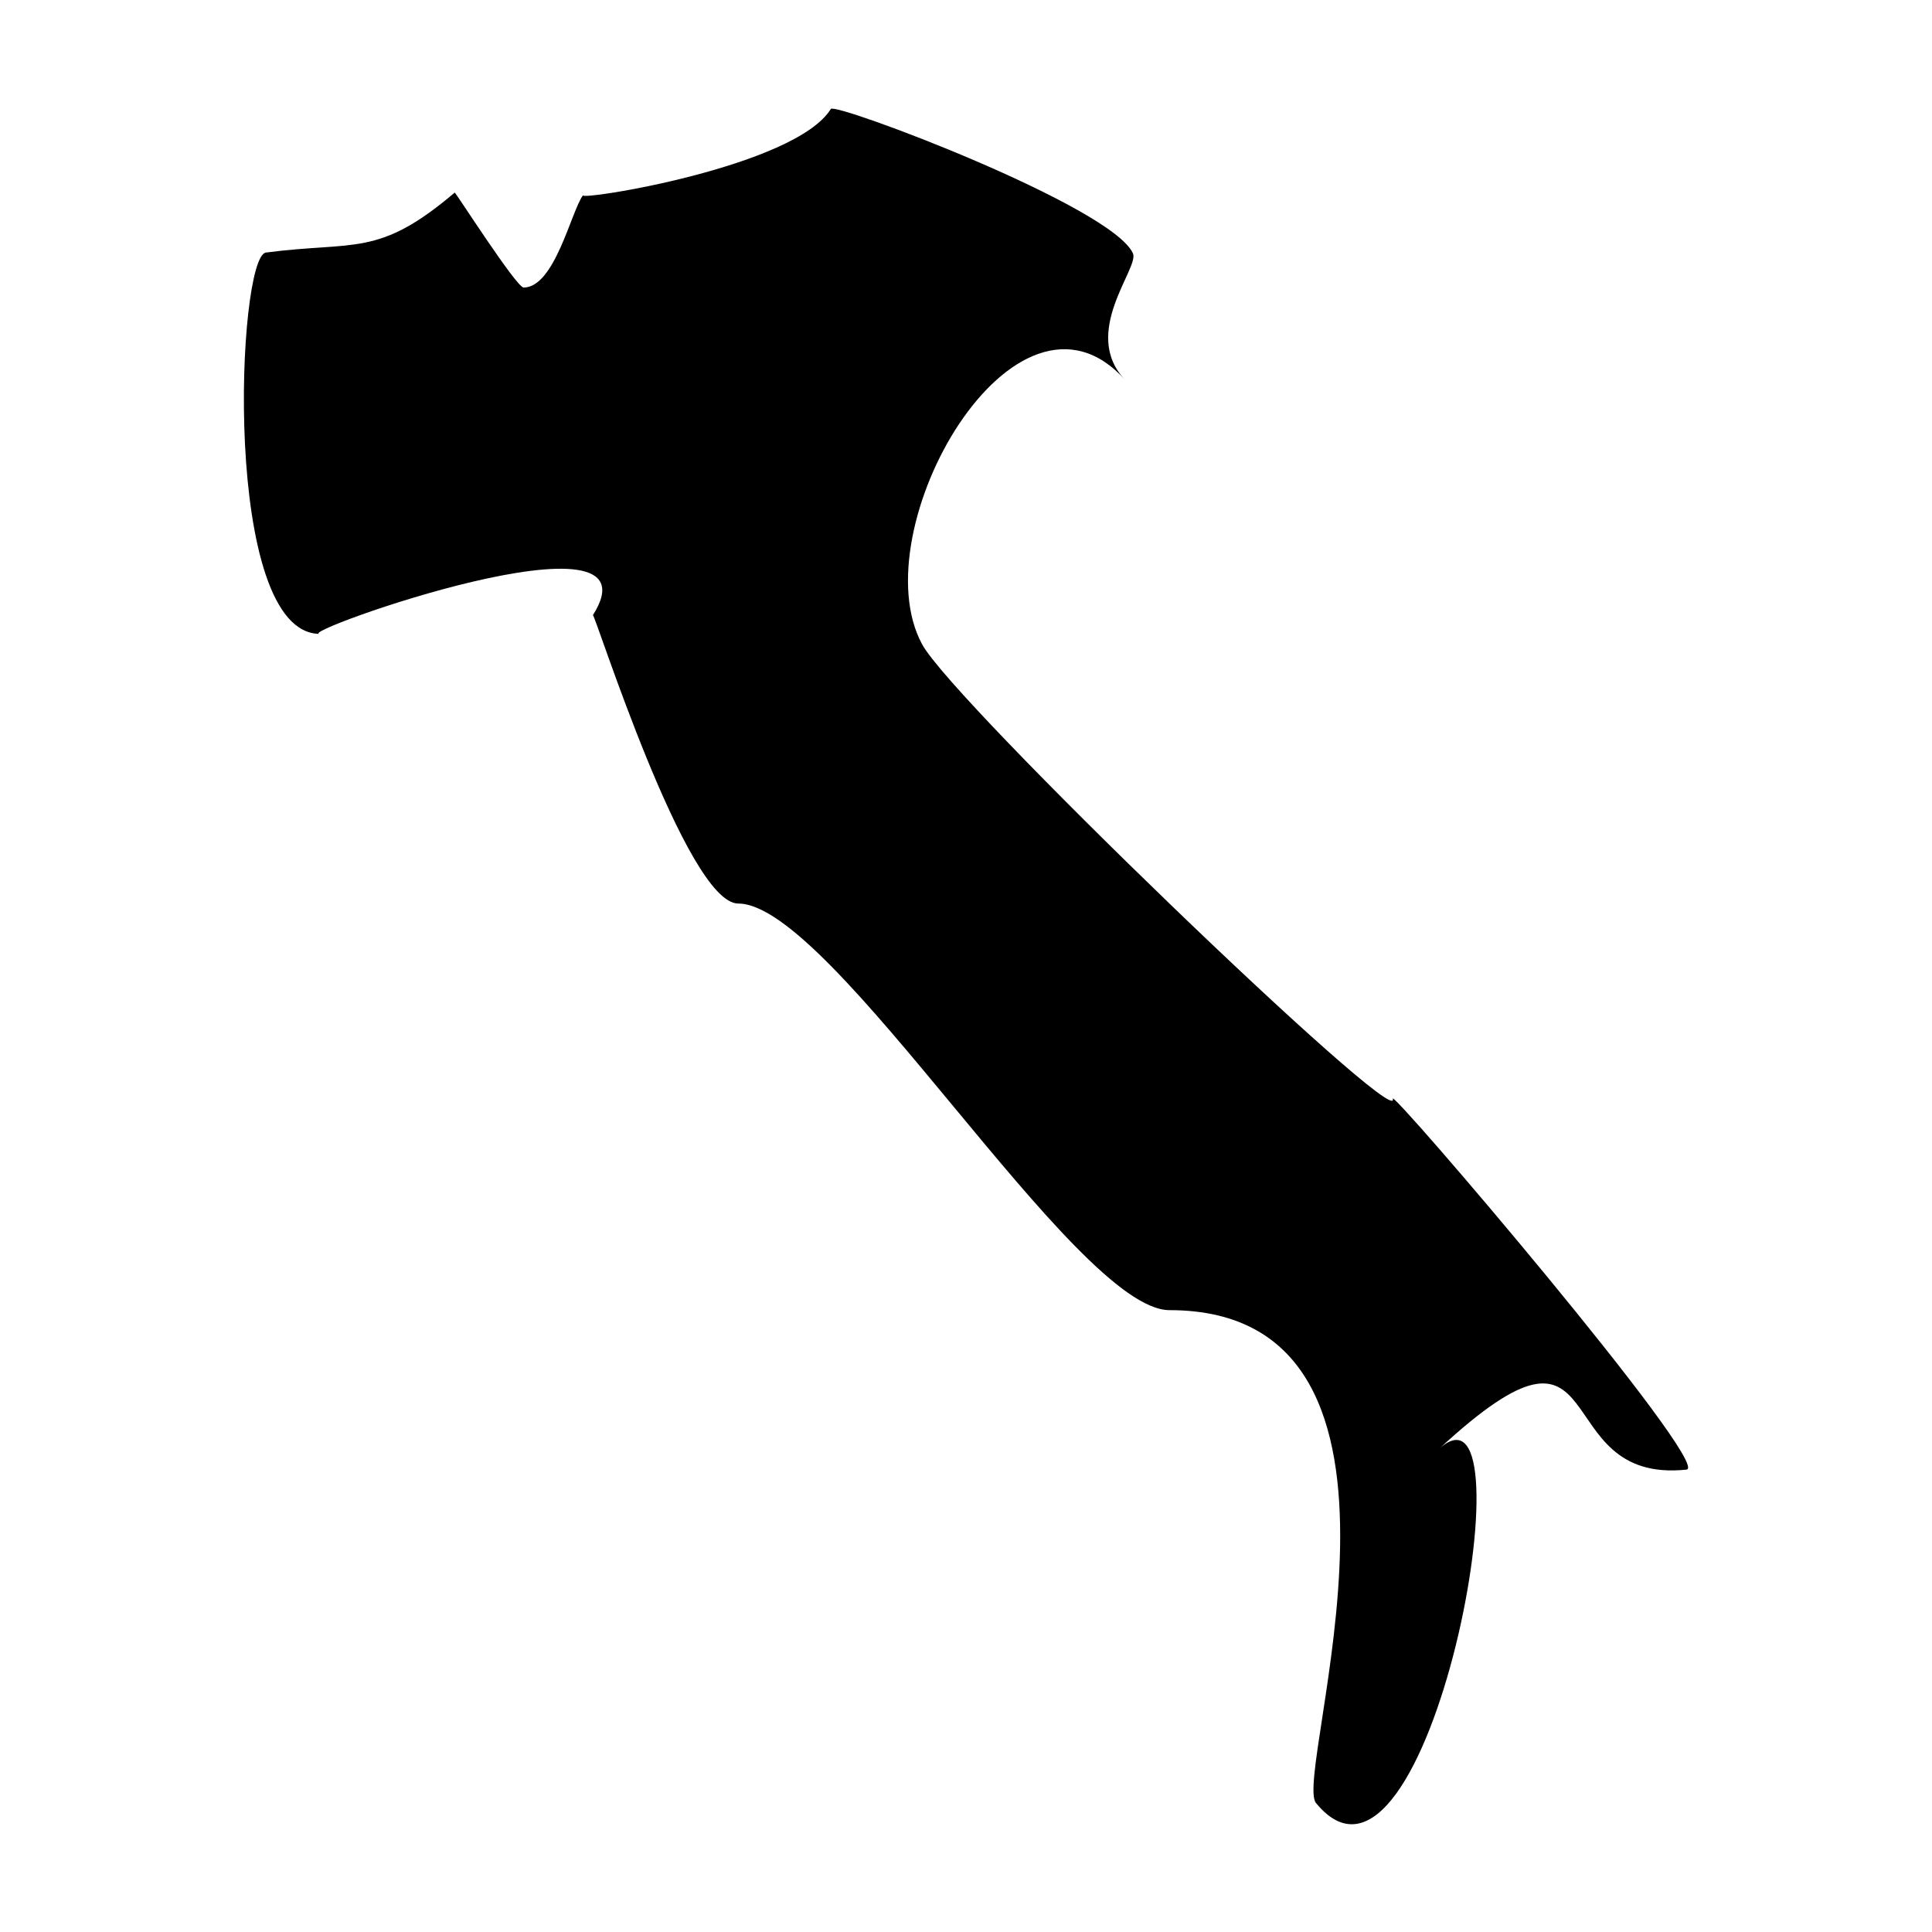 <?xml version="1.0" encoding="UTF-8"?>
<!-- Uploaded to: SVG Repo, www.svgrepo.com, Generator: SVG Repo Mixer Tools -->
<svg fill="#000000" width="800px" height="800px" version="1.1" viewBox="144 144 512 512" xmlns="http://www.w3.org/2000/svg">
 <path d="m364.18 172.87c-9.461 15.355-66.918 24.445-65.664 22.863-3.113 4.09-7.481 24.465-15.75 24.465-1.906 0-18.078-25.328-18.262-25.164-20.305 17.266-26.441 12.801-50 15.891-7.738 0.742-11.895 101.06 14.27 101.06-7.41 0 91.582-35.293 72.348-4.949 0.465-0.719 24.766 76.414 38.52 76.414 24.949 0 89.281 107.75 114.28 107.75 75.344 0 32.273 123.48 38.875 130.67 29.781 36.129 57.918-116.1 32.758-94.078 47-43.398 27.555 9.645 65.379 5.672 7.203-0.863-79.918-102.99-77.809-98.203 1.535 8.457-116.58-105.22-124.76-120.53-16.426-30.277 24.832-102.37 53.832-70.008-11.992-12.543 3.859-29.785 2.039-33.594-5.719-12.543-78.898-40.051-80.055-38.262-0.375 0.602 0.598-0.934 0 0z"/>
</svg>